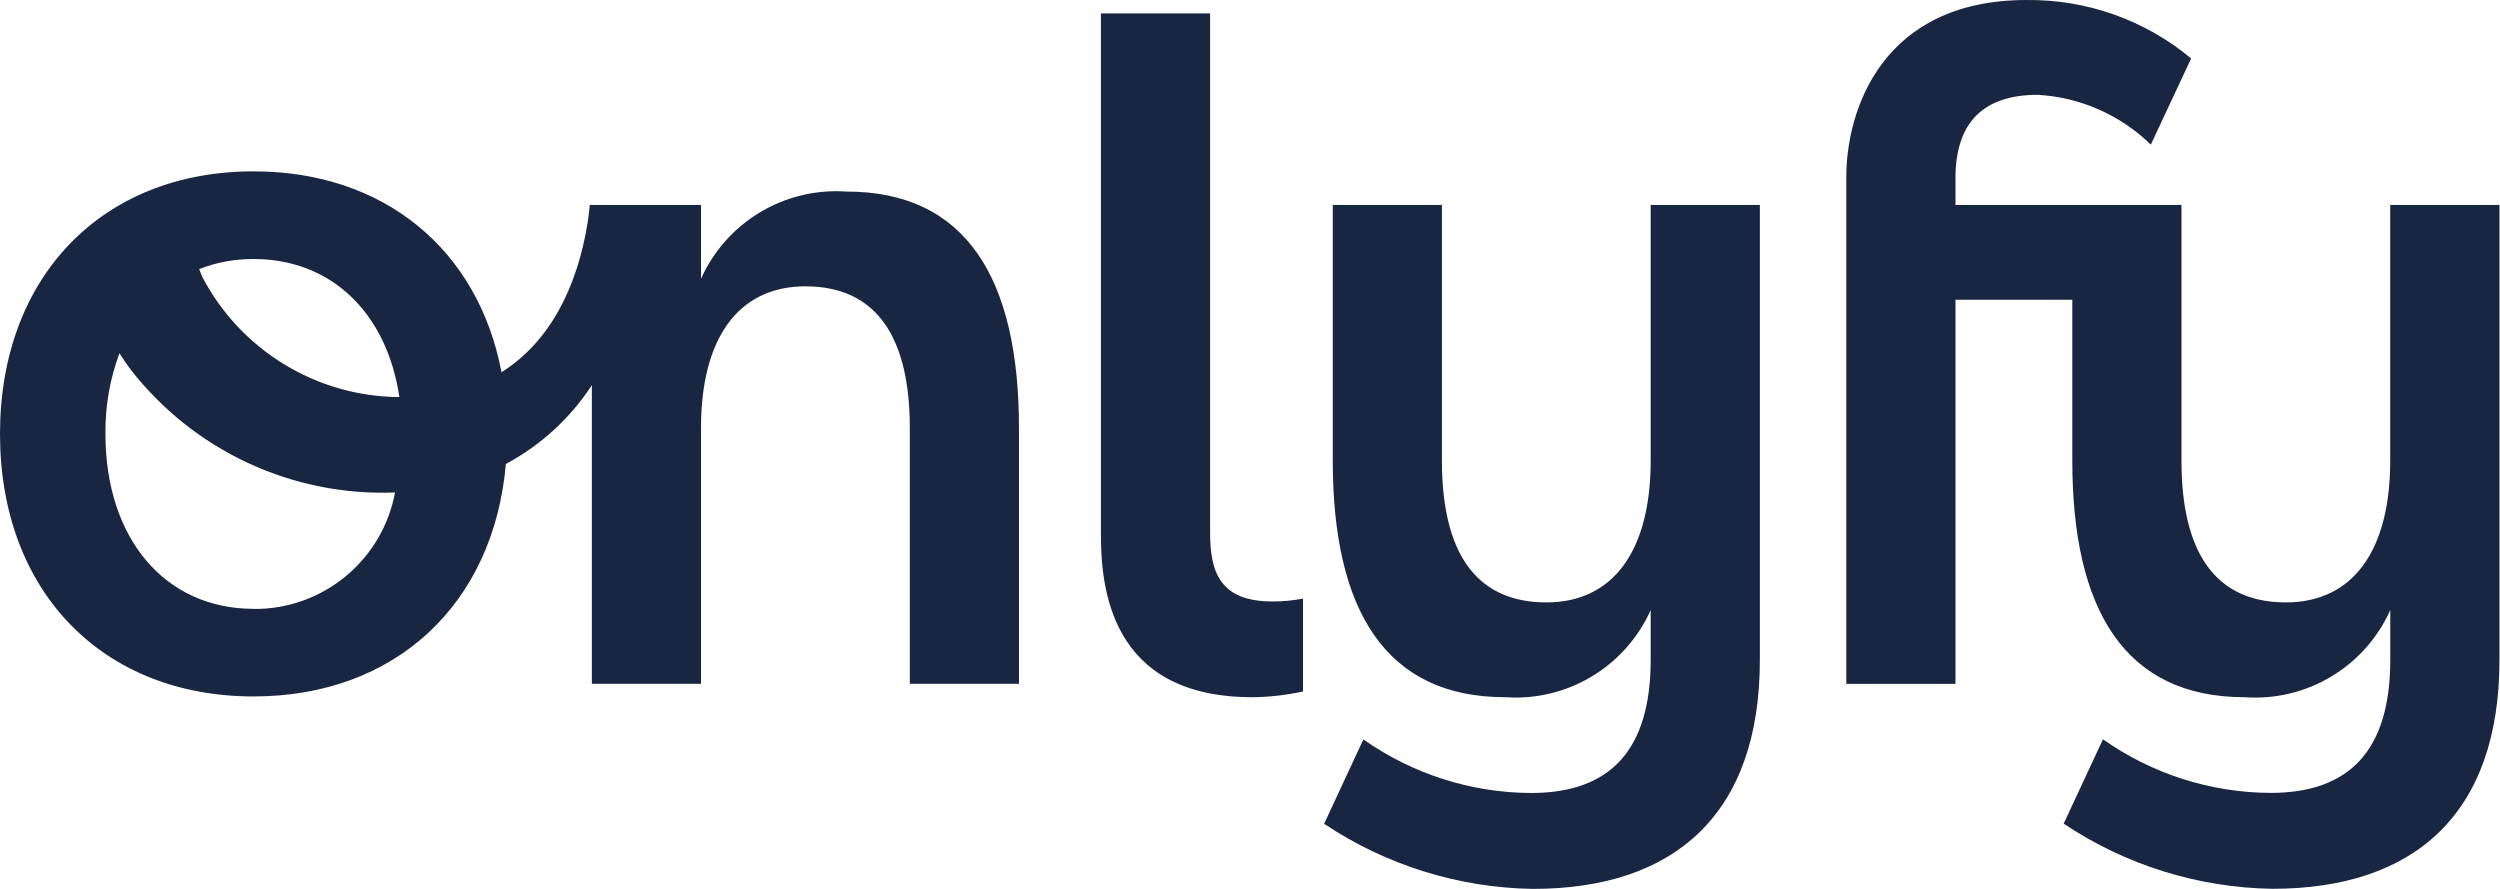 <svg width="180" height="64" viewBox="0 0 180 64" fill="none" xmlns="http://www.w3.org/2000/svg">
<g clip-path="url(#clip0_401_254)">
<path d="M60.955 13.793C56.49 13.481 52.305 15.987 50.472 20.07V14.757H42.465C42.425 15.161 42.378 15.578 42.319 15.971C41.573 20.689 39.57 24.63 36.109 26.799C34.433 17.99 27.676 12.337 18.258 12.337C7.336 12.337 0 19.938 0 31.241C0 42.543 7.336 50.144 18.258 50.144C28.466 50.144 35.543 43.506 36.423 33.404C38.93 32.065 41.059 30.114 42.613 27.733V49.233H50.472V30.822C50.472 24.341 53.162 20.617 57.989 20.617C63.161 20.617 65.506 24.341 65.506 30.822V49.233H73.366V30.822C73.366 20.069 69.576 13.792 60.955 13.792M18.265 18.65C23.869 18.65 27.86 22.547 28.755 28.59C22.779 28.551 17.314 25.211 14.552 19.911C14.478 19.734 14.406 19.553 14.341 19.373C15.591 18.886 16.923 18.64 18.265 18.65ZM18.265 43.837C11.879 43.837 7.592 38.775 7.592 31.242C7.567 29.26 7.91 27.291 8.602 25.433C8.853 25.834 9.116 26.218 9.395 26.592C13.943 32.446 21.034 35.747 28.441 35.459C27.532 40.353 23.24 43.889 18.261 43.844M118.848 14.757V33.168C118.848 39.649 116.162 43.373 111.335 43.373C106.163 43.373 103.818 39.649 103.818 33.168V14.757H95.959V33.168C95.959 43.926 99.748 50.198 108.37 50.198C112.833 50.515 117.019 48.009 118.848 43.926V47.512C118.848 53.992 115.954 57.096 110.232 57.096C105.908 57.074 101.696 55.727 98.162 53.236L95.338 59.311C99.791 62.291 105.011 63.919 110.368 64C120.572 64 126.71 58.619 126.71 47.52V14.757H118.848ZM179.962 14.757V47.514C179.962 58.613 173.823 63.993 163.62 63.993C158.261 63.913 153.04 62.284 148.585 59.304L151.413 53.229C154.946 55.72 159.159 57.068 163.482 57.089C169.204 57.089 172.099 53.986 172.099 47.505V43.928C170.269 48.011 166.084 50.516 161.62 50.2C152.999 50.2 149.206 43.928 149.206 33.17V21.583H140.794V49.237H132.933V12.757C132.933 7.863 135.56 0.001 145.904 0.001C150.231 -0.052 154.436 1.439 157.762 4.208L154.859 10.413C152.668 8.275 149.778 7.002 146.722 6.827C142.794 6.827 140.794 8.827 140.794 12.828V14.757H157.066V33.168C157.066 39.649 159.41 43.373 164.582 43.373C169.41 43.373 172.096 39.649 172.096 33.168V14.757H179.962ZM90.161 50.198C79.817 50.198 79.265 42.13 79.265 38.407V0.965H87.127V38.339C87.127 41.166 87.816 43.304 91.609 43.304C92.35 43.31 93.089 43.24 93.816 43.097V49.786C92.615 50.048 91.39 50.187 90.161 50.2" fill="#192642"/>
</g>
<defs>
<clipPath id="clip0_401_254">
<rect width="180" height="64" fill="white"/>
</clipPath>
</defs>
</svg>
